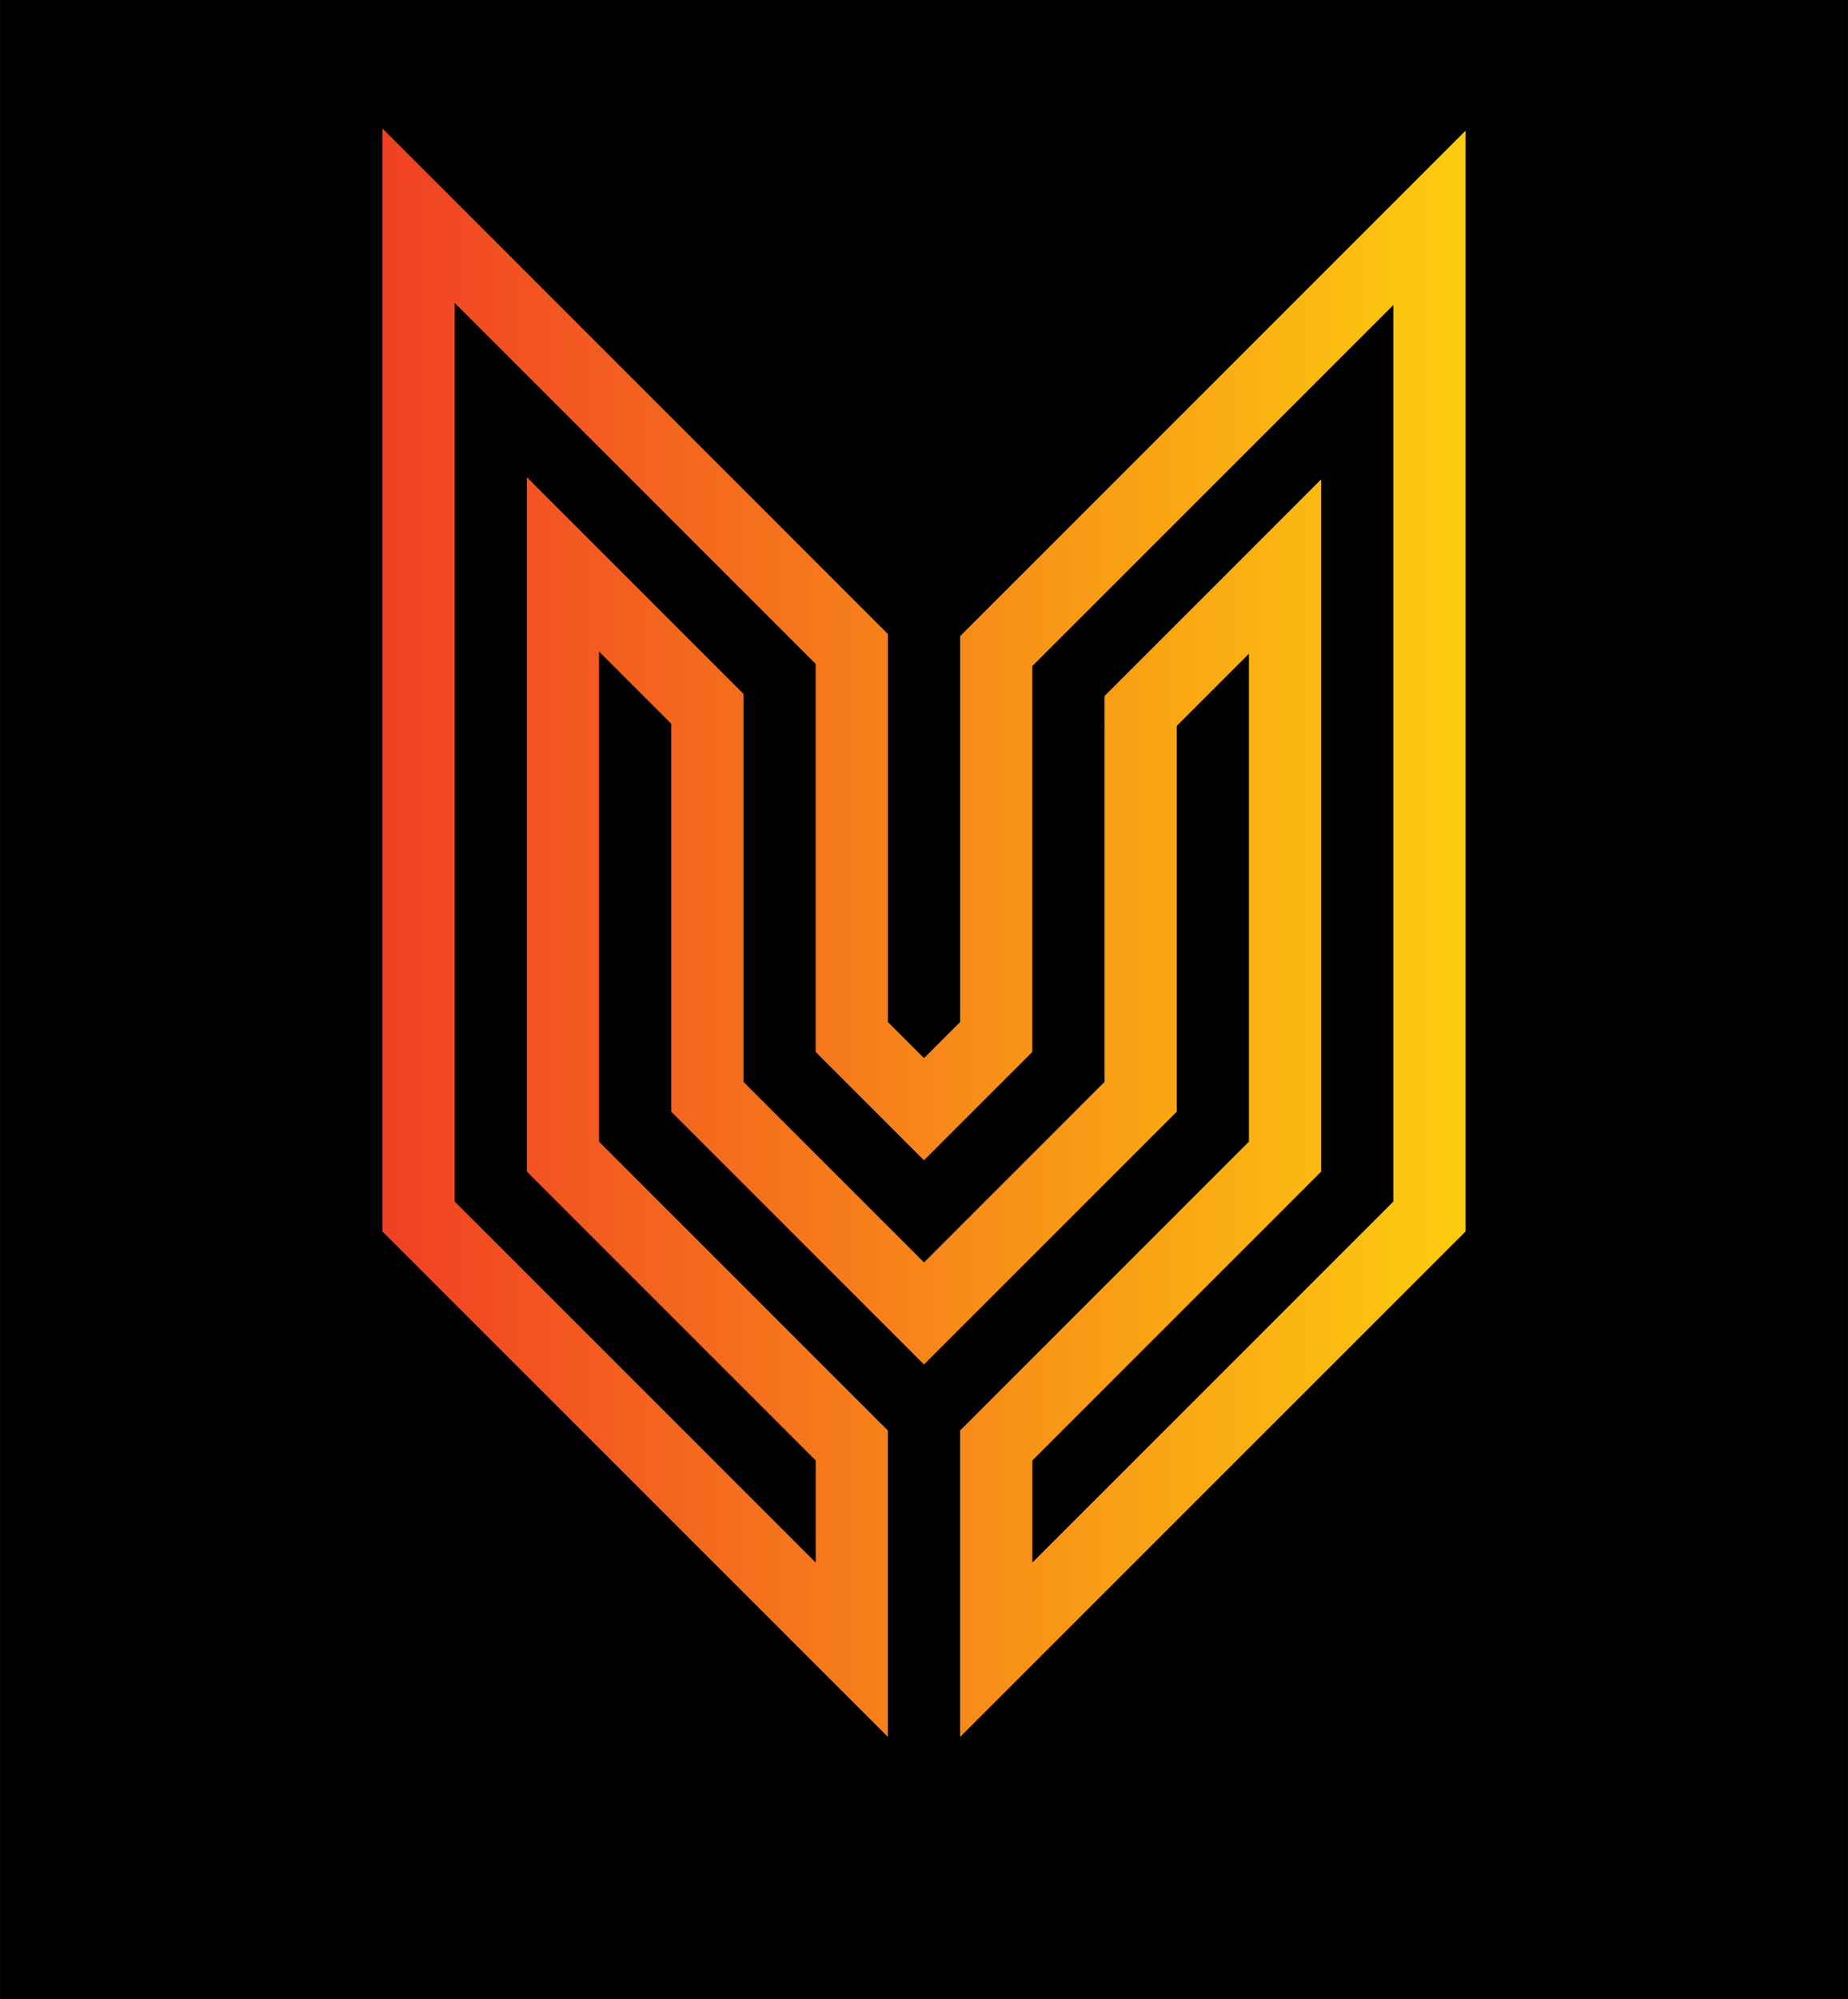 <?xml version="1.0" encoding="UTF-8"?>
<!DOCTYPE svg PUBLIC "-//W3C//DTD SVG 1.0//EN" "http://www.w3.org/TR/2001/REC-SVG-20010904/DTD/svg10.dtd">
<svg 
    xmlns="http://www.w3.org/2000/svg" 
    xmlns:xlink="http://www.w3.org/1999/xlink" 
    width="576" 
    height="623" 
    viewBox="0 0 576.31 623.35" 
    stroke="#000" 
    stroke-linecap="square" 
    stroke-miterlimit="10">

    <defs>
        <clipPath id="a">
            <path d="M0 0V623.35H576.31V0Z" />
        </clipPath>
        <clipPath clip-path="url(#a)" id="b">
            <path d="M-308.98 798.73h1920v-1080h-1920Z" />
        </clipPath>
        <clipPath clip-path="url(#b)" id="d">
            <path d="M-308.98-281.27h1920v1080h-1920Z" />
        </clipPath>
        <linearGradient 
            id="c" 
            gradientUnits="userSpaceOnUse" 
            gradientTransform="matrix(566.31 0.0 -0.0 566.31 5 575.418)" 
            spreadMethod="pad" 
            x1="0" 
            x2="1" 
            y1="0" 
            y2="0">
            <stop offset="0%" stop-color="#F14024" />
            <stop offset="100%" stop-color="#FDCC0E" />
        </linearGradient>
        <linearGradient 
            id="e" 
            gradientUnits="userSpaceOnUse" 
            gradientTransform="matrix(337.786 0.0 -0.0 337.786 119.263 290.853)" 
            spreadMethod="pad" 
            x1="0" 
            x2="1" 
            y1="0" 
            y2="0">
            <stop offset="0%" stop-color="#F14024" />
            <stop offset="100%" stop-color="#FDCC0E" />
        </linearGradient>
    </defs>

    <g>
        <g fill="url(#c)" stroke="none">
            <path 
                clip-path="url(#d)" 
                d="M288.15 177.79L119.26 8.89v0C110.95.58 96.74 6.47 96.74 18.22V393.33l22.52 22.52L272.23 568.82c8.79 8.79 23.05 8.79 31.85 0L457.05 415.85l22.52-22.52V18.22c0-11.75-14.21-17.64-22.52-9.33Z" 
                fill="#221F1F" 
            />
            <path 
                d="M321.93 487.27l112.6-112.6V95.11l-112.6 112.6V328.03l-33.78 33.78-33.78-33.78v-121L141.78 94.46V374.67l112.6 112.6V455.42L164.3 365.34V148.81l67.56 67.58V337.37l56.3 56.3 56.3-56.3V217.04l67.56-67.56V365.34l-90.08 90.08v31.85ZM276.9 541.64L119.26 384.01V40.07L276.9 197.72V318.7l11.26 11.26 11.26-11.26V198.37L457.05 40.74V384.01L299.41 541.64V446.08l90.08-90.08V203.85l-22.52 22.52v120.3l-78.82 78.82-78.82-78.82V225.7l-22.52-22.52V356.01l90.08 90.08v95.56Z" 
                fill="url(#e)" 
            />
        </g>
    </g>
</svg>

